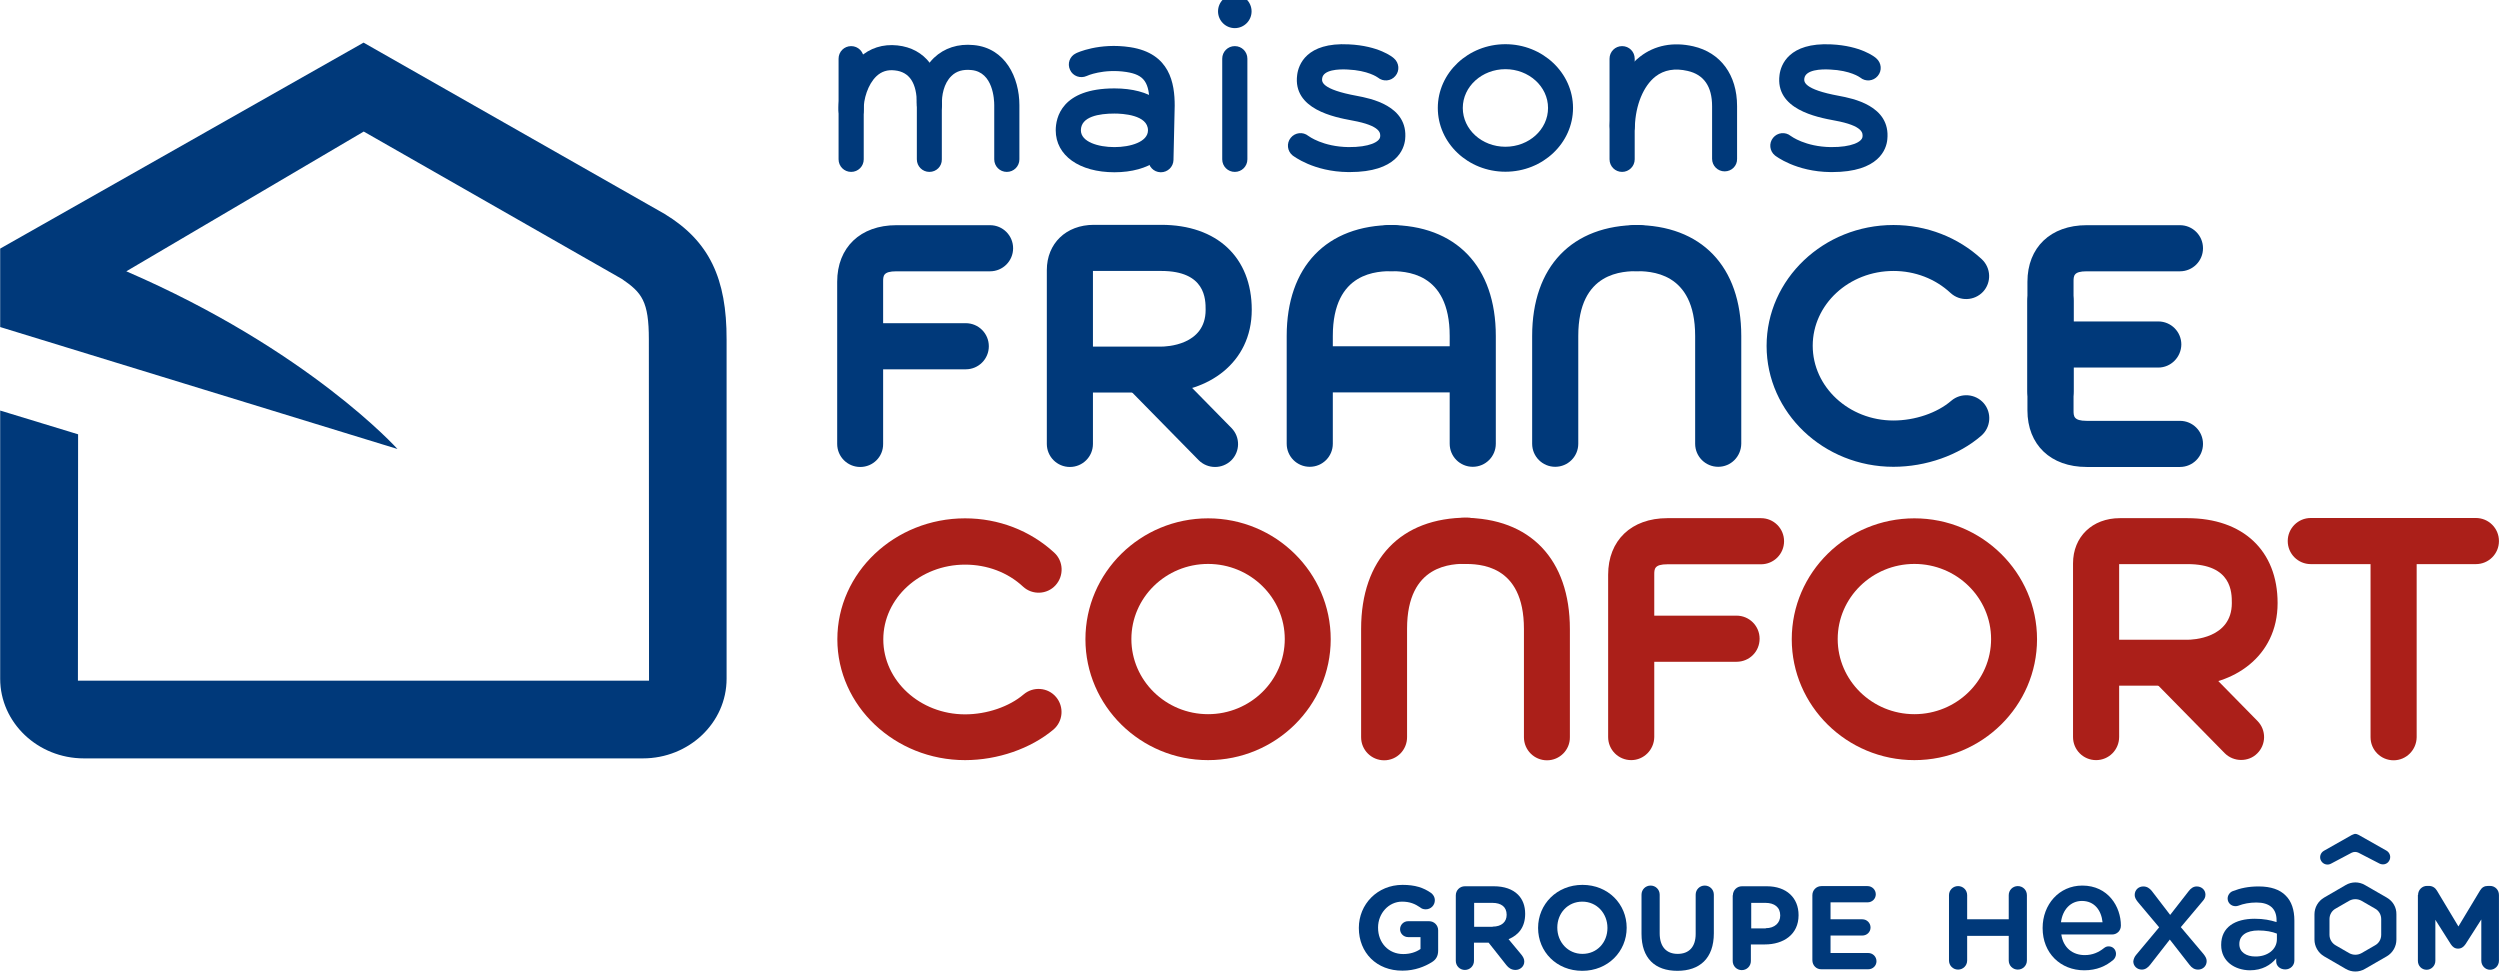 <?xml version="1.0" encoding="utf-8"?>
<svg xmlns="http://www.w3.org/2000/svg" fill="none" height="557" viewBox="0 0 1431 557" width="1431">
<path d="M415.902 194.398V388.498C415.902 413.698 394.402 434.098 368.002 434.098H48.002C21.602 434.098 0.102 413.598 0.102 388.498V234.998L44.702 248.598L44.602 389.598H371.502L371.402 194.298C371.402 172.398 367.402 167.498 356.002 159.698L208.202 75.298L72.302 155.298C176.702 200.398 227.502 256.998 227.502 256.998L0.102 187.198V142.298L208.102 24.398L380.502 122.498C406.102 138.098 416.002 159.498 415.902 194.398Z" fill="#00397A"/>
<path clip-rule="evenodd" d="M612.403 267.295C605.103 267.295 599.203 261.395 599.203 254.095V154.595C599.203 139.395 610.203 128.695 626.103 128.695H664.703C696.603 128.695 716.503 147.295 716.503 177.295C716.503 208.395 690.503 224.695 664.703 224.695H625.603V254.095C625.603 261.395 619.703 267.295 612.403 267.295ZM625.603 198.395H664.703C667.303 198.395 690.103 197.795 690.103 177.395C690.103 171.295 690.103 155.095 664.703 155.095C664.503 155.095 625.803 155.095 625.603 155.095V198.395Z" fill="#00397A" fill-rule="evenodd"/>
<path d="M695.504 267.296C692.104 267.296 688.704 265.996 686.104 263.396L647.404 223.996C642.304 218.796 642.404 210.496 647.604 205.396C652.804 200.296 661.104 200.396 666.204 205.596L704.904 244.996C710.004 250.196 709.904 258.496 704.704 263.596C702.204 265.996 698.904 267.296 695.504 267.296Z" fill="#00397A"/>
<path d="M492.403 267.298C485.103 267.298 479.203 261.398 479.203 254.098V161.298C479.203 141.598 492.503 128.898 513.103 128.898H566.703C574.003 128.898 579.903 134.798 579.903 142.098C579.903 149.398 574.003 155.298 566.703 155.298H513.103C505.503 155.298 505.503 157.898 505.503 161.298V254.098C505.603 261.398 499.703 267.298 492.403 267.298Z" fill="#00397A"/>
<path d="M1173.7 237.198C1166.4 237.198 1160.5 231.298 1160.5 223.998V161.298C1160.5 141.598 1173.8 128.898 1194.4 128.898H1247.8C1255.1 128.898 1261 134.798 1261 142.098C1261 149.398 1255.1 155.298 1247.8 155.298H1194.4C1186.9 155.298 1186.9 157.898 1186.9 161.298V223.998C1186.9 231.298 1181 237.198 1173.7 237.198Z" fill="#00397A"/>
<path d="M1247.8 267.292H1194.4C1173.8 267.292 1160.5 254.592 1160.5 234.892V172.192C1160.5 164.892 1166.4 158.992 1173.7 158.992C1181 158.992 1186.9 164.892 1186.9 172.192V234.892C1186.9 238.192 1186.9 240.892 1194.4 240.892H1247.8C1255.1 240.892 1261 246.792 1261 254.092C1261 261.392 1255.1 267.292 1247.8 267.292Z" fill="#00397A"/>
<path d="M552.805 211.392H496.005C488.705 211.392 482.805 205.492 482.805 198.192C482.805 190.892 488.705 184.992 496.005 184.992H552.805C560.105 184.992 566.005 190.892 566.005 198.192C566.005 205.492 560.105 211.392 552.805 211.392Z" fill="#00397A"/>
<path d="M1235.4 210.392H1186.7C1179.4 210.392 1173.5 204.492 1173.5 197.192C1173.5 189.892 1179.4 183.992 1186.7 183.992H1235.4C1242.7 183.992 1248.6 189.892 1248.6 197.192C1248.5 204.492 1242.6 210.392 1235.4 210.392Z" fill="#00397A"/>
<path d="M749.704 267.197C742.404 267.197 736.504 261.297 736.504 253.997V192.297C736.504 152.597 759.304 128.797 797.404 128.797C804.704 128.797 810.604 134.697 810.604 141.997C810.604 149.297 804.704 155.197 797.404 155.197C788.904 155.197 762.904 155.197 762.904 192.297V253.997C762.904 261.297 757.004 267.197 749.704 267.197Z" fill="#00397A"/>
<path d="M843.002 267.197C835.702 267.197 829.802 261.297 829.802 253.997V192.297C829.802 155.197 803.802 155.197 795.302 155.197C788.002 155.197 782.102 149.297 782.102 141.997C782.102 134.697 788.002 128.797 795.302 128.797C833.402 128.797 856.202 152.497 856.202 192.297V253.997C856.202 261.297 850.302 267.197 843.002 267.197Z" fill="#00397A"/>
<path d="M890.204 267.197C882.904 267.197 877.004 261.297 877.004 253.997V192.297C877.004 152.597 899.804 128.797 937.904 128.797C945.204 128.797 951.104 134.697 951.104 141.997C951.104 149.297 945.204 155.197 937.904 155.197C929.404 155.197 903.404 155.197 903.404 192.297V253.997C903.404 261.297 897.504 267.197 890.204 267.197Z" fill="#00397A"/>
<path d="M983.502 267.197C976.202 267.197 970.302 261.297 970.302 253.997V192.297C970.302 155.197 944.302 155.197 935.802 155.197C928.502 155.197 922.602 149.297 922.602 141.997C922.602 134.697 928.502 128.797 935.802 128.797C973.902 128.797 996.702 152.497 996.702 192.297V253.997C996.602 261.297 990.802 267.197 983.502 267.197Z" fill="#00397A"/>
<path d="M838.302 224.595H752.802C745.502 224.595 739.602 218.695 739.602 211.395C739.602 204.095 745.502 198.195 752.802 198.195H838.302C845.602 198.195 851.502 204.095 851.502 211.395C851.502 218.695 845.602 224.595 838.302 224.595Z" fill="#00397A"/>
<path d="M1083.8 267.197C1043.8 267.197 1011.2 236.197 1011.2 197.997C1011.2 159.797 1043.8 128.797 1083.8 128.797C1102.8 128.797 1120.8 135.797 1134.4 148.397C1139.7 153.397 1140 161.697 1135.1 166.997C1130.1 172.297 1121.8 172.597 1116.5 167.697C1107.8 159.597 1096.2 155.097 1083.8 155.097C1058.3 155.097 1037.6 174.297 1037.6 197.897C1037.6 221.497 1058.3 240.697 1083.8 240.697C1096.1 240.697 1108.8 236.397 1116.9 229.397C1122.4 224.697 1130.7 225.297 1135.5 230.797C1140.2 236.297 1139.6 244.597 1134.1 249.397C1121.2 260.597 1102.4 267.197 1083.8 267.197Z" fill="#00397A"/>
<path clip-rule="evenodd" d="M1199.8 435.094C1192.5 435.094 1186.6 429.194 1186.6 421.894V322.494C1186.6 307.294 1197.6 296.594 1213.4 296.594H1252C1283.9 296.594 1303.7 315.194 1303.7 345.194C1303.7 376.294 1277.7 392.494 1252 392.494H1213V421.794C1213 429.194 1207.1 435.094 1199.8 435.094ZM1213 366.194H1252.1C1254.7 366.194 1277.5 365.594 1277.5 345.194C1277.5 339.094 1277.5 322.894 1252.1 322.894C1251.9 322.894 1213.2 322.894 1213 322.894V366.194Z" fill="#AB1F19" fill-rule="evenodd"/>
<path d="M1282.8 434.999C1279.4 434.999 1276 433.699 1273.4 431.099L1234.7 391.699C1229.6 386.499 1229.7 378.199 1234.9 373.099C1240.1 367.999 1248.4 368.099 1253.5 373.299L1292.2 412.699C1297.3 417.899 1297.2 426.199 1292 431.299C1289.5 433.799 1286.2 434.999 1282.8 434.999Z" fill="#AB1F19"/>
<path d="M933.7 435.094C926.4 435.094 920.5 429.194 920.5 421.894V328.994C920.5 309.294 933.8 296.594 954.4 296.594H1008C1015.3 296.594 1021.2 302.494 1021.2 309.794C1021.2 317.094 1015.3 322.994 1008 322.994H954.4C946.9 322.994 946.9 325.694 946.9 328.994V421.894C946.8 429.194 940.9 435.094 933.7 435.094Z" fill="#AB1F19"/>
<path d="M1417.2 322.9H1322.7C1315.4 322.9 1309.5 317 1309.5 309.7C1309.5 302.4 1315.4 296.5 1322.7 296.5H1417.2C1424.5 296.5 1430.4 302.4 1430.4 309.7C1430.4 317 1424.5 322.9 1417.2 322.9Z" fill="#AB1F19"/>
<path d="M994.002 378.798H937.302C930.002 378.798 924.102 372.898 924.102 365.598C924.102 358.298 930.002 352.398 937.302 352.398H994.002C1001.3 352.398 1007.2 358.298 1007.2 365.598C1007.2 372.998 1001.3 378.798 994.002 378.798Z" fill="#AB1F19"/>
<path d="M792.302 435.197C785.002 435.197 779.102 429.297 779.102 421.997V359.997C779.102 320.097 801.802 296.297 839.902 296.297C847.202 296.297 853.102 302.197 853.102 309.497C853.102 316.797 847.202 322.697 839.902 322.697C831.402 322.697 805.402 322.697 805.402 359.897V421.797C805.502 429.197 799.602 435.197 792.302 435.197Z" fill="#AB1F19"/>
<path d="M885.502 435.198C878.202 435.198 872.302 429.298 872.302 421.998V359.998C872.302 322.798 846.402 322.798 837.802 322.798C830.502 322.798 824.602 316.898 824.602 309.598C824.602 302.298 830.502 296.398 837.802 296.398C875.902 296.398 898.602 320.198 898.602 360.098V421.998C898.702 429.198 892.802 435.198 885.502 435.198Z" fill="#AB1F19"/>
<path d="M552.401 435.095C512.101 435.095 479.301 403.995 479.301 365.895C479.301 327.795 512.101 296.695 552.401 296.695C571.601 296.695 589.701 303.695 603.401 316.295C608.801 321.195 609.101 329.595 604.201 334.995C599.301 340.395 590.901 340.695 585.601 335.795C576.801 327.595 565.001 323.195 552.401 323.195C526.601 323.195 505.601 342.395 505.601 365.995C505.601 389.595 526.601 408.895 552.401 408.895C564.901 408.895 577.701 404.495 585.901 397.495C591.401 392.795 599.801 393.395 604.501 398.995C609.201 404.595 608.501 412.895 603.001 417.595C590.001 428.495 571.101 435.095 552.401 435.095Z" fill="#AB1F19"/>
<path clip-rule="evenodd" d="M691.501 435.095C652.801 435.095 621.301 403.995 621.301 365.895C621.301 327.695 652.801 296.695 691.501 296.695C730.201 296.695 761.701 327.795 761.701 365.895C761.701 403.995 730.201 435.095 691.501 435.095ZM691.501 322.795C667.301 322.795 647.601 342.095 647.601 365.795C647.601 389.495 667.301 408.795 691.501 408.795C715.701 408.795 735.401 389.495 735.401 365.795C735.401 342.095 715.701 322.795 691.501 322.795Z" fill="#AB1F19" fill-rule="evenodd"/>
<path clip-rule="evenodd" d="M1095.8 435.095C1057.1 435.095 1025.6 403.995 1025.6 365.895C1025.6 327.695 1057.1 296.695 1095.8 296.695C1134.5 296.695 1166 327.795 1166 365.895C1166 403.995 1134.5 435.095 1095.8 435.095ZM1095.8 322.795C1071.6 322.795 1051.9 342.095 1051.9 365.795C1051.9 389.495 1071.6 408.795 1095.8 408.795C1120 408.795 1139.7 389.495 1139.7 365.795C1139.7 342.095 1120 322.795 1095.8 322.795Z" fill="#AB1F19" fill-rule="evenodd"/>
<path d="M1370.1 435.194C1362.8 435.194 1356.9 429.294 1356.9 421.994V314.794C1356.9 307.494 1362.8 301.594 1370.1 301.594C1377.4 301.594 1383.3 307.494 1383.3 314.794V421.994C1383.2 429.294 1377.3 435.194 1370.1 435.194Z" fill="#AB1F19"/>
<path d="M706.803 16.098C701.503 16.098 697.203 11.798 697.203 6.498C697.203 1.198 701.503 -3.102 706.803 -3.102C712.103 -3.102 716.403 1.198 716.403 6.498C716.403 11.798 712.103 16.098 706.803 16.098Z" fill="#00397A"/>
<path d="M987.201 98.095C983.201 98.095 980.001 94.895 980.001 90.895V60.795C980.001 49.495 975.301 42.695 966.001 40.595C958.701 38.895 952.501 39.995 947.601 43.795C940.701 49.195 936.201 60.095 935.801 72.395C935.701 76.295 932.501 79.395 928.601 79.395C928.501 79.395 928.501 79.395 928.401 79.395C924.401 79.295 921.301 75.995 921.401 71.995C921.901 55.295 928.301 40.495 938.801 32.395C947.201 25.895 957.701 23.895 969.201 26.495C984.901 30.095 994.301 42.895 994.301 60.695V90.995C994.401 94.895 991.201 98.095 987.201 98.095Z" fill="#00397A"/>
<path d="M576.302 98.4C572.302 98.4 569.102 95.2 569.102 91.2V60.2C569.102 57.1 568.502 41.3 556.102 40.1C551.202 39.6 547.402 40.7 544.602 43.5C540.202 47.7 538.902 54.9 539.202 59.8C539.402 63.8 536.402 67.2 532.402 67.4C528.302 67.7 525.002 64.6 524.802 60.6C524.202 49.9 527.902 39.6 534.602 33.1C540.502 27.5 548.402 24.9 557.402 25.8C575.402 27.5 583.502 44.3 583.502 60.2V91.2C583.502 95.2 580.302 98.4 576.302 98.4Z" fill="#00397A"/>
<path d="M532.002 98.397C528.002 98.397 524.802 95.197 524.802 91.197V59.497C524.802 47.564 520.602 41.164 512.202 40.297C508.002 39.797 504.602 40.897 501.702 43.597C496.702 48.297 494.202 56.997 494.402 62.897C494.502 66.897 491.402 70.197 487.402 70.297C487.302 70.297 487.202 70.297 487.202 70.297C483.302 70.297 480.102 67.197 480.002 63.297C479.702 53.997 483.302 40.997 491.902 32.997C497.802 27.497 505.402 25.097 513.702 25.997C529.602 27.697 539.102 40.297 539.102 59.497V91.197C539.202 95.197 536.002 98.397 532.002 98.397Z" fill="#00397A"/>
<path d="M664.5 98.602C664.4 98.602 664.4 98.602 664.3 98.602C660.3 98.502 657.2 95.202 657.3 91.202L658 60.302C658 47.102 655 42.802 644.7 41.202C631.5 39.202 622.1 43.402 622 43.502C618.4 45.102 614.1 43.602 612.5 40.002C610.8 36.402 612.3 32.202 615.9 30.502C616.4 30.202 629.1 24.302 646.9 27.002C669.8 30.502 672.4 47.802 672.4 60.502L671.7 91.602C671.6 95.502 668.4 98.602 664.5 98.602Z" fill="#00397A"/>
<path clip-rule="evenodd" d="M637.901 98.602C617.801 98.602 604.301 89.002 604.301 74.602C604.301 67.402 607.601 50.602 637.901 50.602C658.601 50.602 671.501 59.802 671.501 74.602C671.401 89.002 657.901 98.602 637.901 98.602ZM637.901 65.002C629.101 65.002 618.701 66.702 618.701 74.602C618.701 81.202 628.601 84.202 637.901 84.202C647.101 84.202 657.101 81.202 657.101 74.602C657.101 65.702 642.401 65.002 637.901 65.002Z" fill="#00397A" fill-rule="evenodd"/>
<path d="M772.6 98.495C772.333 98.495 772.033 98.495 771.7 98.495C751.8 98.295 740.4 89.295 739.9 88.995C736.8 86.495 736.3 81.995 738.8 78.895C741.3 75.795 745.8 75.295 748.9 77.795C749.2 77.995 757.2 83.995 771.9 84.195C783.8 84.295 789.7 81.195 790 78.295C790.2 76.395 790.6 71.995 774.1 68.995C763.9 67.095 739.9 62.595 742.5 42.895C743.2 37.195 747.7 24.095 772.1 25.395C789.1 26.195 797.1 32.595 797.9 33.395C800.9 35.995 801.3 40.495 798.7 43.495C796.2 46.495 791.7 46.895 788.7 44.395C788.4 44.195 783.1 40.295 771.4 39.795C766.2 39.495 757.4 39.895 756.8 44.895C756.6 46.595 756 51.095 776.8 54.895C784.1 56.295 806.3 60.395 804.3 79.795C803.7 85.295 799.5 98.495 772.6 98.495Z" fill="#00397A"/>
<path d="M1048.7 98.498C1048.37 98.498 1048.07 98.498 1047.8 98.498C1027.9 98.298 1016.4 89.298 1016 88.998C1012.9 86.498 1012.4 81.998 1014.9 78.898C1017.4 75.798 1021.9 75.298 1025 77.798C1025.3 77.998 1033.3 83.998 1048 84.198C1059.9 84.298 1065.8 81.198 1066.1 78.298C1066.3 76.398 1066.7 71.998 1050.2 68.998C1040 67.098 1016 62.598 1018.6 42.898C1019.3 37.198 1023.9 24.198 1048.2 25.398C1065.2 26.198 1073.2 32.598 1074 33.398C1077 35.998 1077.4 40.498 1074.8 43.498C1072.3 46.498 1067.8 46.898 1064.8 44.398C1064.5 44.198 1059.2 40.298 1047.5 39.798C1042.3 39.498 1033.5 39.898 1032.8 44.898C1032.6 46.598 1032 51.098 1052.8 54.898C1060.1 56.298 1082.3 60.398 1080.3 79.798C1079.8 85.298 1075.6 98.498 1048.7 98.498Z" fill="#00397A"/>
<path clip-rule="evenodd" d="M861.7 98.297C840.3 98.297 823 81.897 823 61.797C823 41.697 840.4 25.297 861.7 25.297C883 25.297 900.4 41.697 900.4 61.797C900.4 81.897 883.1 98.297 861.7 98.297ZM861.7 39.597C848.3 39.597 837.3 49.497 837.3 61.797C837.3 74.097 848.2 83.997 861.7 83.997C875.2 83.997 886.1 74.097 886.1 61.797C886.1 49.497 875.1 39.597 861.7 39.597Z" fill="#00397A" fill-rule="evenodd"/>
<path d="M487.2 98.398C483.2 98.398 480 95.198 480 91.198V33.598C480 29.598 483.2 26.398 487.2 26.398C491.2 26.398 494.4 29.598 494.4 33.598V91.198C494.4 95.198 491.2 98.398 487.2 98.398Z" fill="#00397A"/>
<path d="M706.802 98.398C702.802 98.398 699.602 95.198 699.602 91.198V33.598C699.602 29.598 702.802 26.398 706.802 26.398C710.802 26.398 714.002 29.598 714.002 33.598V91.198C714.002 95.198 710.802 98.398 706.802 98.398Z" fill="#00397A"/>
<path d="M928.501 98.398C924.501 98.398 921.301 95.198 921.301 91.198V33.598C921.301 29.598 924.501 26.398 928.501 26.398C932.501 26.398 935.701 29.598 935.701 33.598V91.198C935.701 95.198 932.401 98.398 928.501 98.398Z" fill="#00397A"/>
<path d="M1384.1 512.294C1384.1 509.394 1386.4 507.094 1389.2 507.094H1390.3C1392.5 507.094 1394 508.294 1394.9 509.794L1407.2 530.294L1419.6 509.694C1420.7 507.894 1422.1 507.094 1424.2 507.094H1425.3C1428.2 507.094 1430.4 509.394 1430.4 512.294V549.894C1430.4 552.794 1428.1 555.094 1425.3 555.094C1422.5 555.094 1420.3 552.694 1420.3 549.894V526.294L1411.3 540.394C1410.2 541.994 1408.9 542.994 1407 542.994C1405.1 542.994 1403.8 541.994 1402.8 540.394L1394 526.494V549.994C1394 552.794 1391.7 555.094 1389 555.094C1386.2 555.094 1384 552.894 1384 549.994V512.294H1384.1Z" fill="#00397A"/>
<path clip-rule="evenodd" d="M1193 555.398C1179.5 555.398 1169.2 545.598 1169.2 531.298V531.098C1169.2 517.798 1178.6 506.898 1191.9 506.898C1206.7 506.898 1214 518.998 1214 529.798C1214 532.798 1211.7 534.898 1209 534.898H1179.9C1181 542.498 1186.4 546.698 1193.3 546.698C1197.8 546.698 1201.3 545.098 1204.3 542.698C1205.1 542.098 1205.8 541.698 1207 541.698C1209.4 541.698 1211.2 543.498 1211.2 545.998C1211.2 547.298 1210.6 548.498 1209.8 549.298C1205.5 552.998 1200.2 555.398 1193 555.398ZM1203.5 527.898C1202.8 520.998 1198.8 515.698 1191.7 515.698C1185.2 515.698 1180.6 520.698 1179.7 527.898H1203.5Z" fill="#00397A" fill-rule="evenodd"/>
<path d="M1222.7 546.598L1235.9 530.798L1223.7 516.298C1222.6 514.898 1221.9 513.698 1221.9 512.298C1221.9 509.298 1224.2 507.398 1226.8 507.398C1228.9 507.398 1230.4 508.398 1231.7 509.998L1242.2 523.698L1252.8 510.098C1254 508.498 1255.5 507.398 1257.4 507.398C1260.2 507.398 1262.4 509.398 1262.4 512.098C1262.4 513.598 1261.8 514.698 1260.9 515.698L1248.3 530.698L1261.3 546.098C1262.4 547.498 1263.1 548.698 1263.1 550.098C1263.1 553.098 1260.8 554.998 1258.2 554.998C1256.1 554.998 1254.6 553.998 1253.3 552.298L1242 537.798L1230.7 552.298C1229.5 553.798 1228 554.998 1226 554.998C1223.3 554.998 1221.1 552.998 1221.1 550.298C1221.3 548.798 1221.8 547.698 1222.7 546.598Z" fill="#00397A"/>
<path clip-rule="evenodd" d="M1271.4 540.998V540.798C1271.4 530.798 1279.2 525.898 1290.6 525.898C1295.8 525.898 1299.5 526.698 1303.1 527.798V526.698C1303.1 520.098 1299.1 516.598 1291.6 516.598C1287.6 516.598 1284.2 517.298 1281.3 518.398C1280.7 518.598 1280.2 518.698 1279.6 518.698C1277.1 518.698 1275.1 516.798 1275.1 514.298C1275.1 512.398 1276.4 510.698 1278 510.098C1282.4 508.398 1286.9 507.398 1292.9 507.398C1299.8 507.398 1305 509.198 1308.3 512.598C1311.7 515.898 1313.3 520.898 1313.3 526.898V549.798C1313.3 552.698 1311 554.898 1308.1 554.898C1305 554.898 1302.9 552.798 1302.9 550.398V548.598C1299.7 552.398 1294.9 555.398 1287.8 555.398C1279.2 555.298 1271.4 550.298 1271.4 540.998ZM1303.3 537.598V534.398C1300.6 533.298 1297 532.598 1292.7 532.598C1285.8 532.598 1281.8 535.498 1281.8 540.298V540.498C1281.8 544.998 1285.8 547.498 1290.9 547.498C1297.9 547.598 1303.3 543.498 1303.3 537.598Z" fill="#00397A" fill-rule="evenodd"/>
<path d="M1115.6 512.395C1115.6 509.495 1117.9 507.195 1120.8 507.195C1123.7 507.195 1126 509.495 1126 512.395V526.195H1149.8V512.395C1149.8 509.495 1152.1 507.195 1155 507.195C1157.9 507.195 1160.2 509.495 1160.2 512.395V549.795C1160.2 552.695 1157.9 554.995 1155 554.995C1152.1 554.995 1149.8 552.695 1149.8 549.795V535.695H1126V549.795C1126 552.695 1123.7 554.995 1120.8 554.995C1117.9 554.995 1115.6 552.695 1115.6 549.795V512.395Z" fill="#00397A"/>
<path clip-rule="evenodd" d="M1371.7 523.394V537.794C1371.7 541.794 1369.6 545.394 1366.2 547.394L1353.7 554.594C1350.3 556.594 1346.1 556.594 1342.7 554.594L1330.3 547.394C1326.9 545.394 1324.8 541.694 1324.8 537.794V523.394C1324.8 519.394 1326.9 515.794 1330.3 513.794L1342.7 506.594C1346.1 504.594 1350.3 504.594 1353.7 506.594L1366.2 513.794C1369.7 515.794 1371.8 519.394 1371.7 523.394ZM1363 526.094C1363 523.594 1361.7 521.294 1359.5 520.094L1351.7 515.594C1349.5 514.394 1346.9 514.394 1344.7 515.594L1336.9 520.094C1334.7 521.294 1333.4 523.594 1333.4 526.094V535.094C1333.4 537.594 1334.8 539.894 1336.9 541.094L1344.7 545.594C1346.9 546.794 1349.5 546.794 1351.7 545.594L1359.5 541.094C1361.7 539.894 1363 537.594 1363 535.094V526.094Z" fill="#00397A" fill-rule="evenodd"/>
<path d="M1348 477.297C1348.67 477.297 1349.37 477.497 1350.1 477.897L1366 486.897C1368.1 488.097 1368.8 490.797 1367.5 492.797C1366.4 494.697 1364 495.297 1362 494.297L1350 488.097C1348.8 487.497 1347.3 487.497 1346.1 488.097L1334.2 494.397C1332.3 495.397 1329.9 494.797 1328.7 492.897C1327.4 490.897 1328.1 488.197 1330.2 486.997L1346.1 477.997C1346.8 477.597 1347.5 477.497 1348 477.297Z" fill="#00397A"/>
<path d="M777.801 531.2V531.1C777.801 517.6 788.401 506.5 802.801 506.5C810.001 506.5 814.801 508.1 819.101 511.1C820.101 511.8 821.301 513.3 821.301 515.3C821.301 518.2 819.001 520.5 816.101 520.5C814.601 520.5 813.601 520 812.901 519.4C810.001 517.4 807.001 516.1 802.501 516.1C794.901 516.1 788.801 522.8 788.801 530.9V531C788.801 539.7 794.801 546.1 803.201 546.1C807.001 546.1 810.401 545.1 813.101 543.2V536.4H806.001C803.501 536.4 801.401 534.4 801.401 531.9C801.401 529.4 803.401 527.3 806.001 527.3H818.001C820.901 527.3 823.201 529.6 823.201 532.5V544.1C823.201 547.2 822.001 549.3 819.501 550.8C815.601 553.2 810.001 555.6 802.801 555.6C788.001 555.7 777.801 545.3 777.801 531.2Z" fill="#00397A"/>
<path clip-rule="evenodd" d="M833.301 512.497C833.301 509.597 835.601 507.297 838.501 507.297H855.001C861.101 507.297 865.801 508.997 868.901 512.097C871.601 514.797 873.001 518.497 873.001 522.997V523.097C873.001 530.597 869.301 535.197 863.501 537.597L870.801 546.397C871.801 547.697 872.501 548.797 872.501 550.397C872.501 553.297 870.001 555.197 867.501 555.197C865.101 555.197 863.501 553.997 862.301 552.497L852.101 539.597H843.701V549.997C843.701 552.897 841.401 555.197 838.501 555.197C835.601 555.197 833.301 552.897 833.301 549.997V512.497ZM854.401 530.397C859.501 530.397 862.401 527.697 862.401 523.697V523.597C862.401 519.097 859.301 516.797 854.201 516.797H843.801V530.497H854.401V530.397Z" fill="#00397A" fill-rule="evenodd"/>
<path clip-rule="evenodd" d="M880.402 531.2V531.1C880.402 517.6 891.102 506.5 905.802 506.5C920.502 506.5 931.102 517.5 931.102 531V531.1C931.102 544.6 920.402 555.7 905.702 555.7C890.902 555.7 880.402 544.7 880.402 531.2ZM920.102 531.2V531.1C920.102 522.9 914.102 516.1 905.702 516.1C897.302 516.1 891.402 522.8 891.402 530.9V531C891.402 539.2 897.402 546 905.802 546C914.202 546 920.102 539.4 920.102 531.2Z" fill="#00397A" fill-rule="evenodd"/>
<path d="M939.602 534.498V512.098C939.602 509.198 941.902 506.898 944.802 506.898C947.702 506.898 950.002 509.198 950.002 512.098V534.198C950.002 541.998 953.902 545.998 960.302 545.998C966.702 545.998 970.602 542.098 970.602 534.598V512.098C970.602 509.198 972.902 506.898 975.802 506.898C978.702 506.898 981.002 509.198 981.002 512.098V534.198C981.002 548.598 972.902 555.698 960.102 555.698C947.302 555.698 939.602 548.498 939.602 534.498Z" fill="#00397A"/>
<path clip-rule="evenodd" d="M991.901 512.497C991.901 509.597 994.201 507.297 997.101 507.297H1011.3C1022.7 507.297 1029.5 513.997 1029.5 523.797V523.897C1029.5 534.897 1020.9 540.597 1010.2 540.597H1002.2V550.097C1002.2 552.997 999.901 555.297 997.001 555.297C994.101 555.297 991.801 552.997 991.801 550.097V512.497H991.901ZM1010.7 531.297C1015.9 531.297 1019 528.197 1019 524.097V523.997C1019 519.297 1015.7 516.797 1010.5 516.797H1002.4V531.397H1010.7V531.297Z" fill="#00397A" fill-rule="evenodd"/>
<path d="M1037.4 549.603V512.403C1037.4 509.503 1039.7 507.203 1042.6 507.203H1069C1071.6 507.203 1073.7 509.303 1073.7 511.903C1073.7 514.503 1071.6 516.503 1069 516.503H1047.8V526.203H1066C1068.6 526.203 1070.7 528.303 1070.7 530.903C1070.7 533.503 1068.6 535.503 1066 535.503H1047.8V545.503H1069.4C1072 545.503 1074.1 547.603 1074.1 550.203C1074.1 552.803 1072 554.803 1069.4 554.803H1042.6C1039.7 554.903 1037.4 552.603 1037.4 549.603Z" fill="#00397A"/>
</svg>